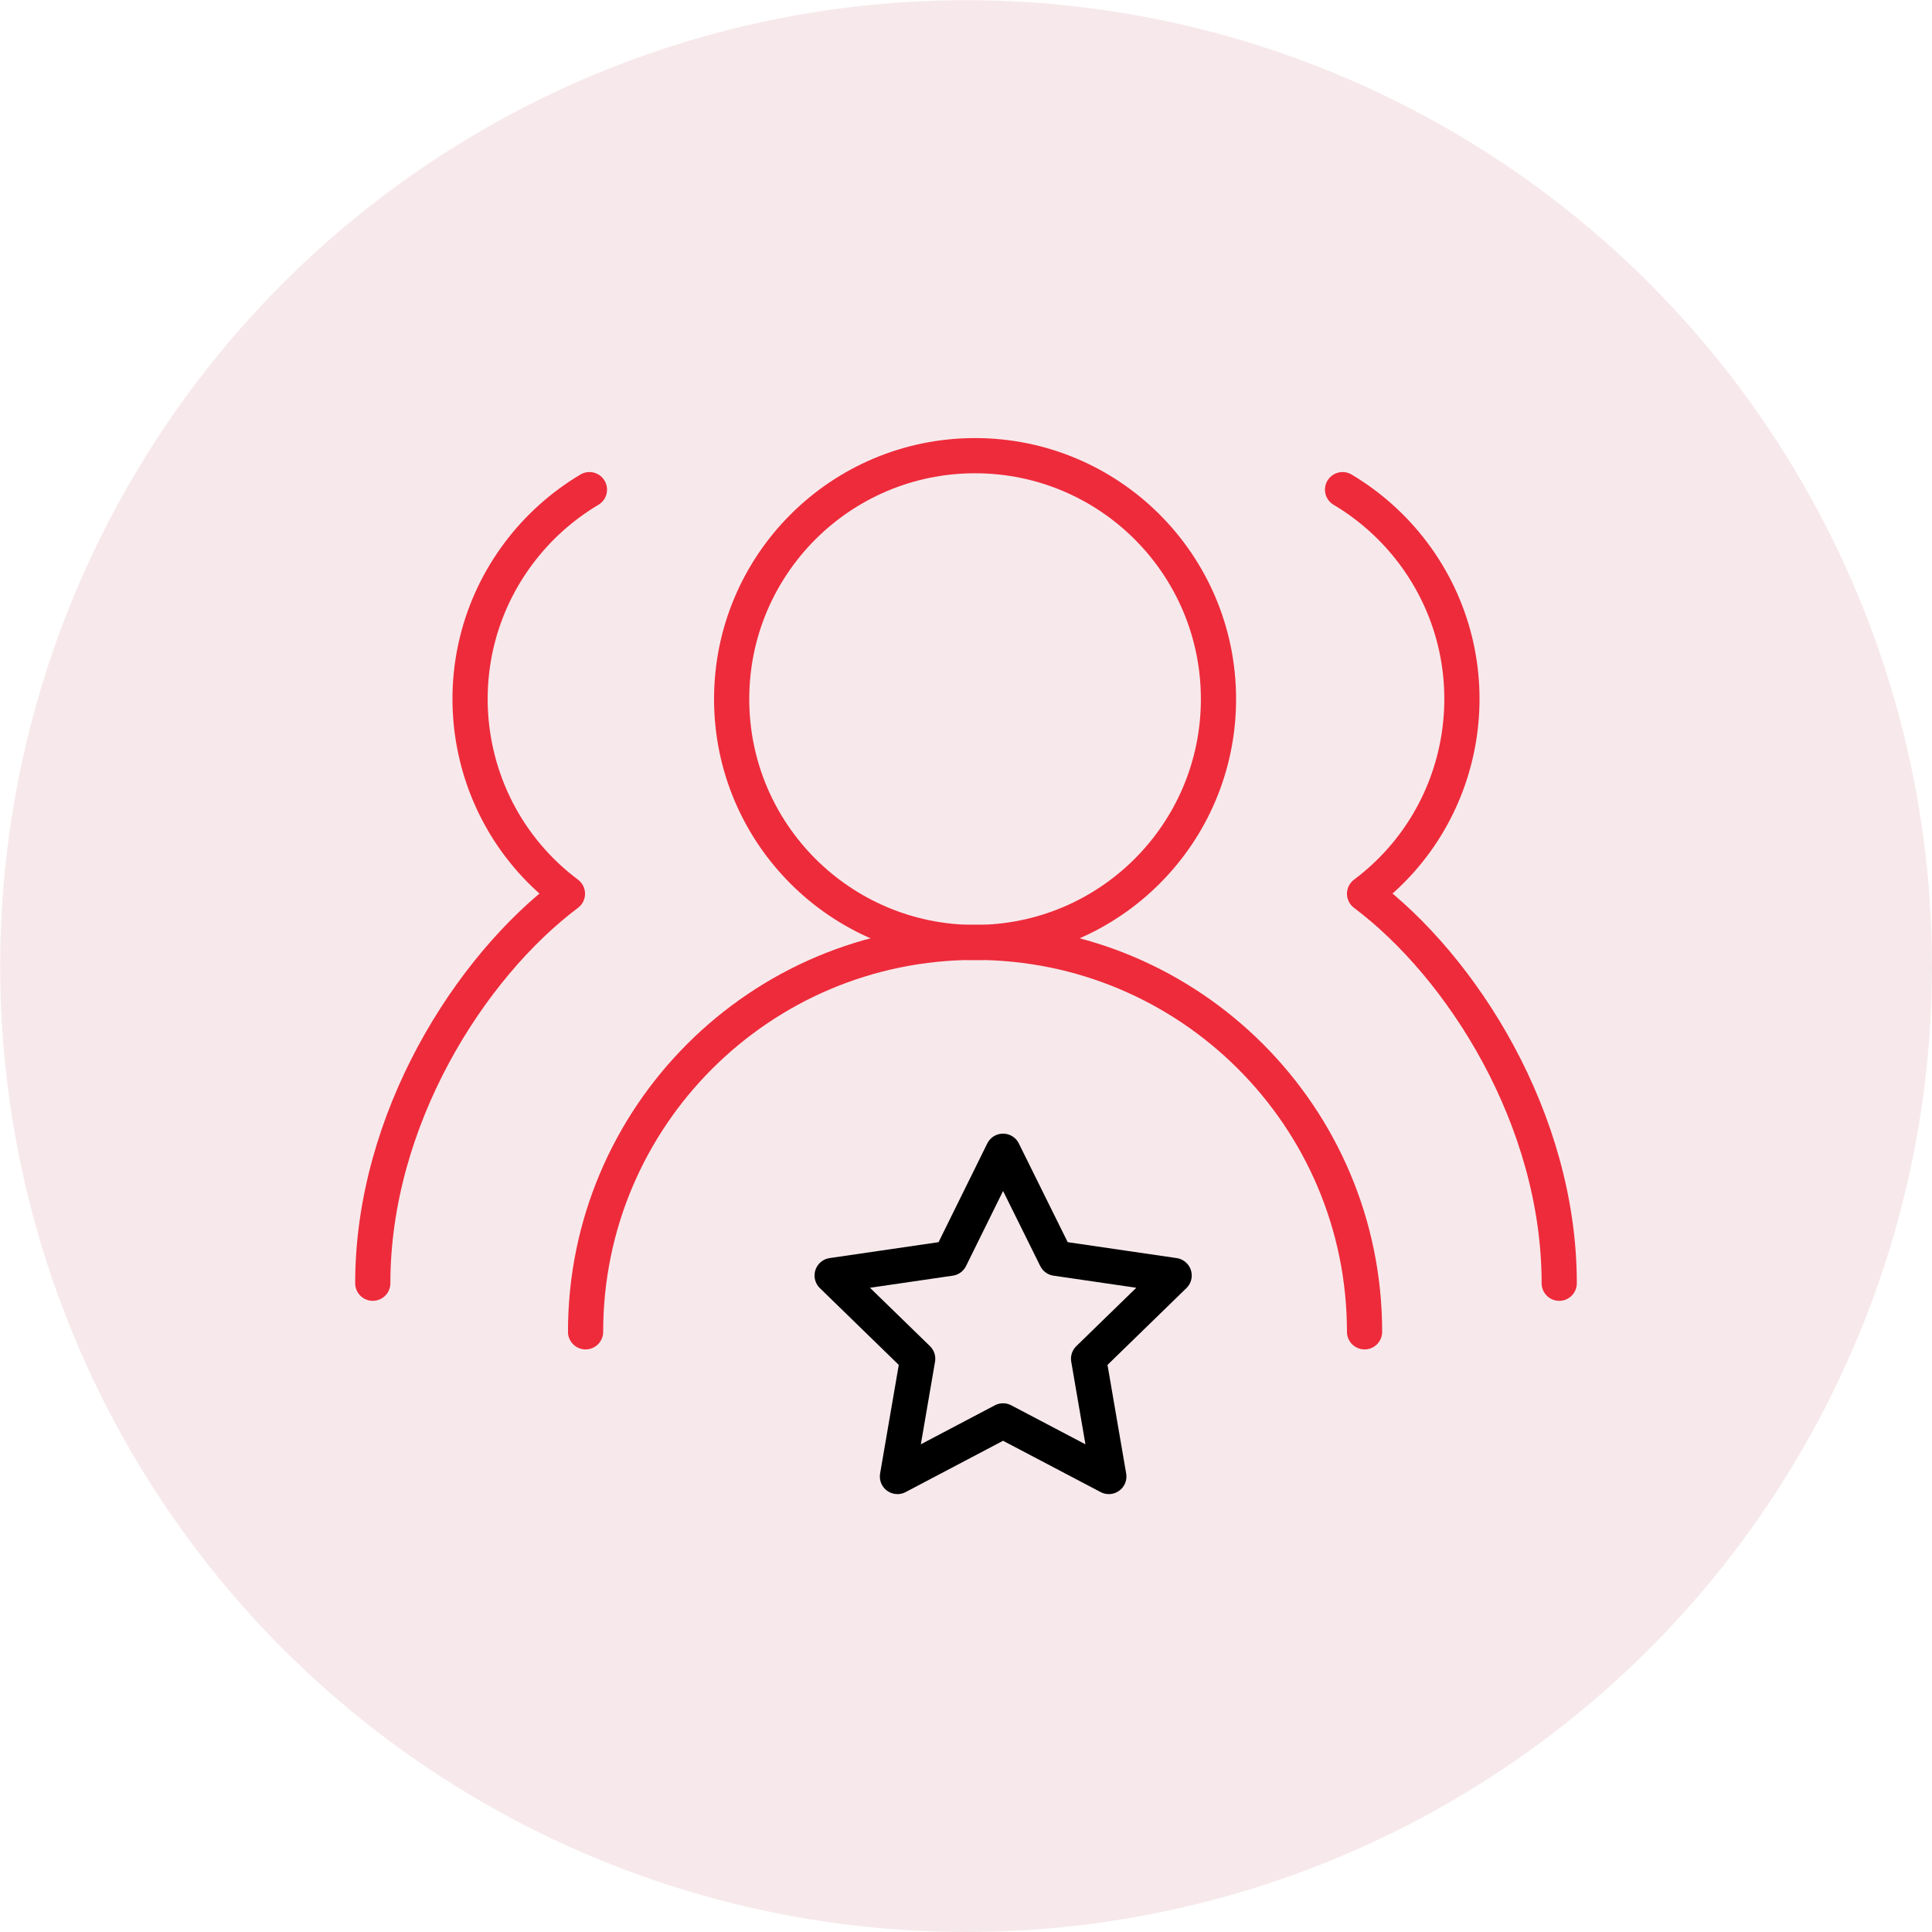 <svg xmlns="http://www.w3.org/2000/svg" id="Layer_2" data-name="Layer 2" viewBox="0 0 109.77 109.77"><defs><style> .cls-1 { fill: #f4dfe3; opacity: .68; stroke-width: 0px; } .cls-2 { stroke: #000; } .cls-2, .cls-3 { fill: none; stroke-linecap: round; stroke-linejoin: round; stroke-width: 2px; } .cls-3 { stroke: #ee2b3b; } </style></defs><g id="Layer_1-2" data-name="Layer 1"><g><circle class="cls-1" cx="54.89" cy="54.89" r="54.88"></circle><g><g><path class="cls-3" d="M77.53,75.67c0-12.22-9.91-22.13-22.13-22.13s-22.13,9.91-22.13,22.13"></path><circle class="cls-3" cx="55.4" cy="39.72" r="13.83"></circle><path class="cls-3" d="M88.59,72.91c0-9.32-5.53-17.98-11.06-22.13,6.11-4.58,7.35-13.25,2.76-19.36-1.09-1.45-2.45-2.67-4.01-3.6"></path><path class="cls-3" d="M21.18,72.91c0-9.32,5.53-17.98,11.06-22.13-6.11-4.58-7.35-13.25-2.76-19.36,1.09-1.45,2.45-2.67,4.01-3.6"></path></g><polygon class="cls-2" points="56.99 65.41 60 71.49 66.71 72.47 61.85 77.2 63 83.89 56.99 80.73 50.99 83.89 52.14 77.2 47.28 72.47 53.99 71.49 56.99 65.41"></polygon></g></g></g></svg>